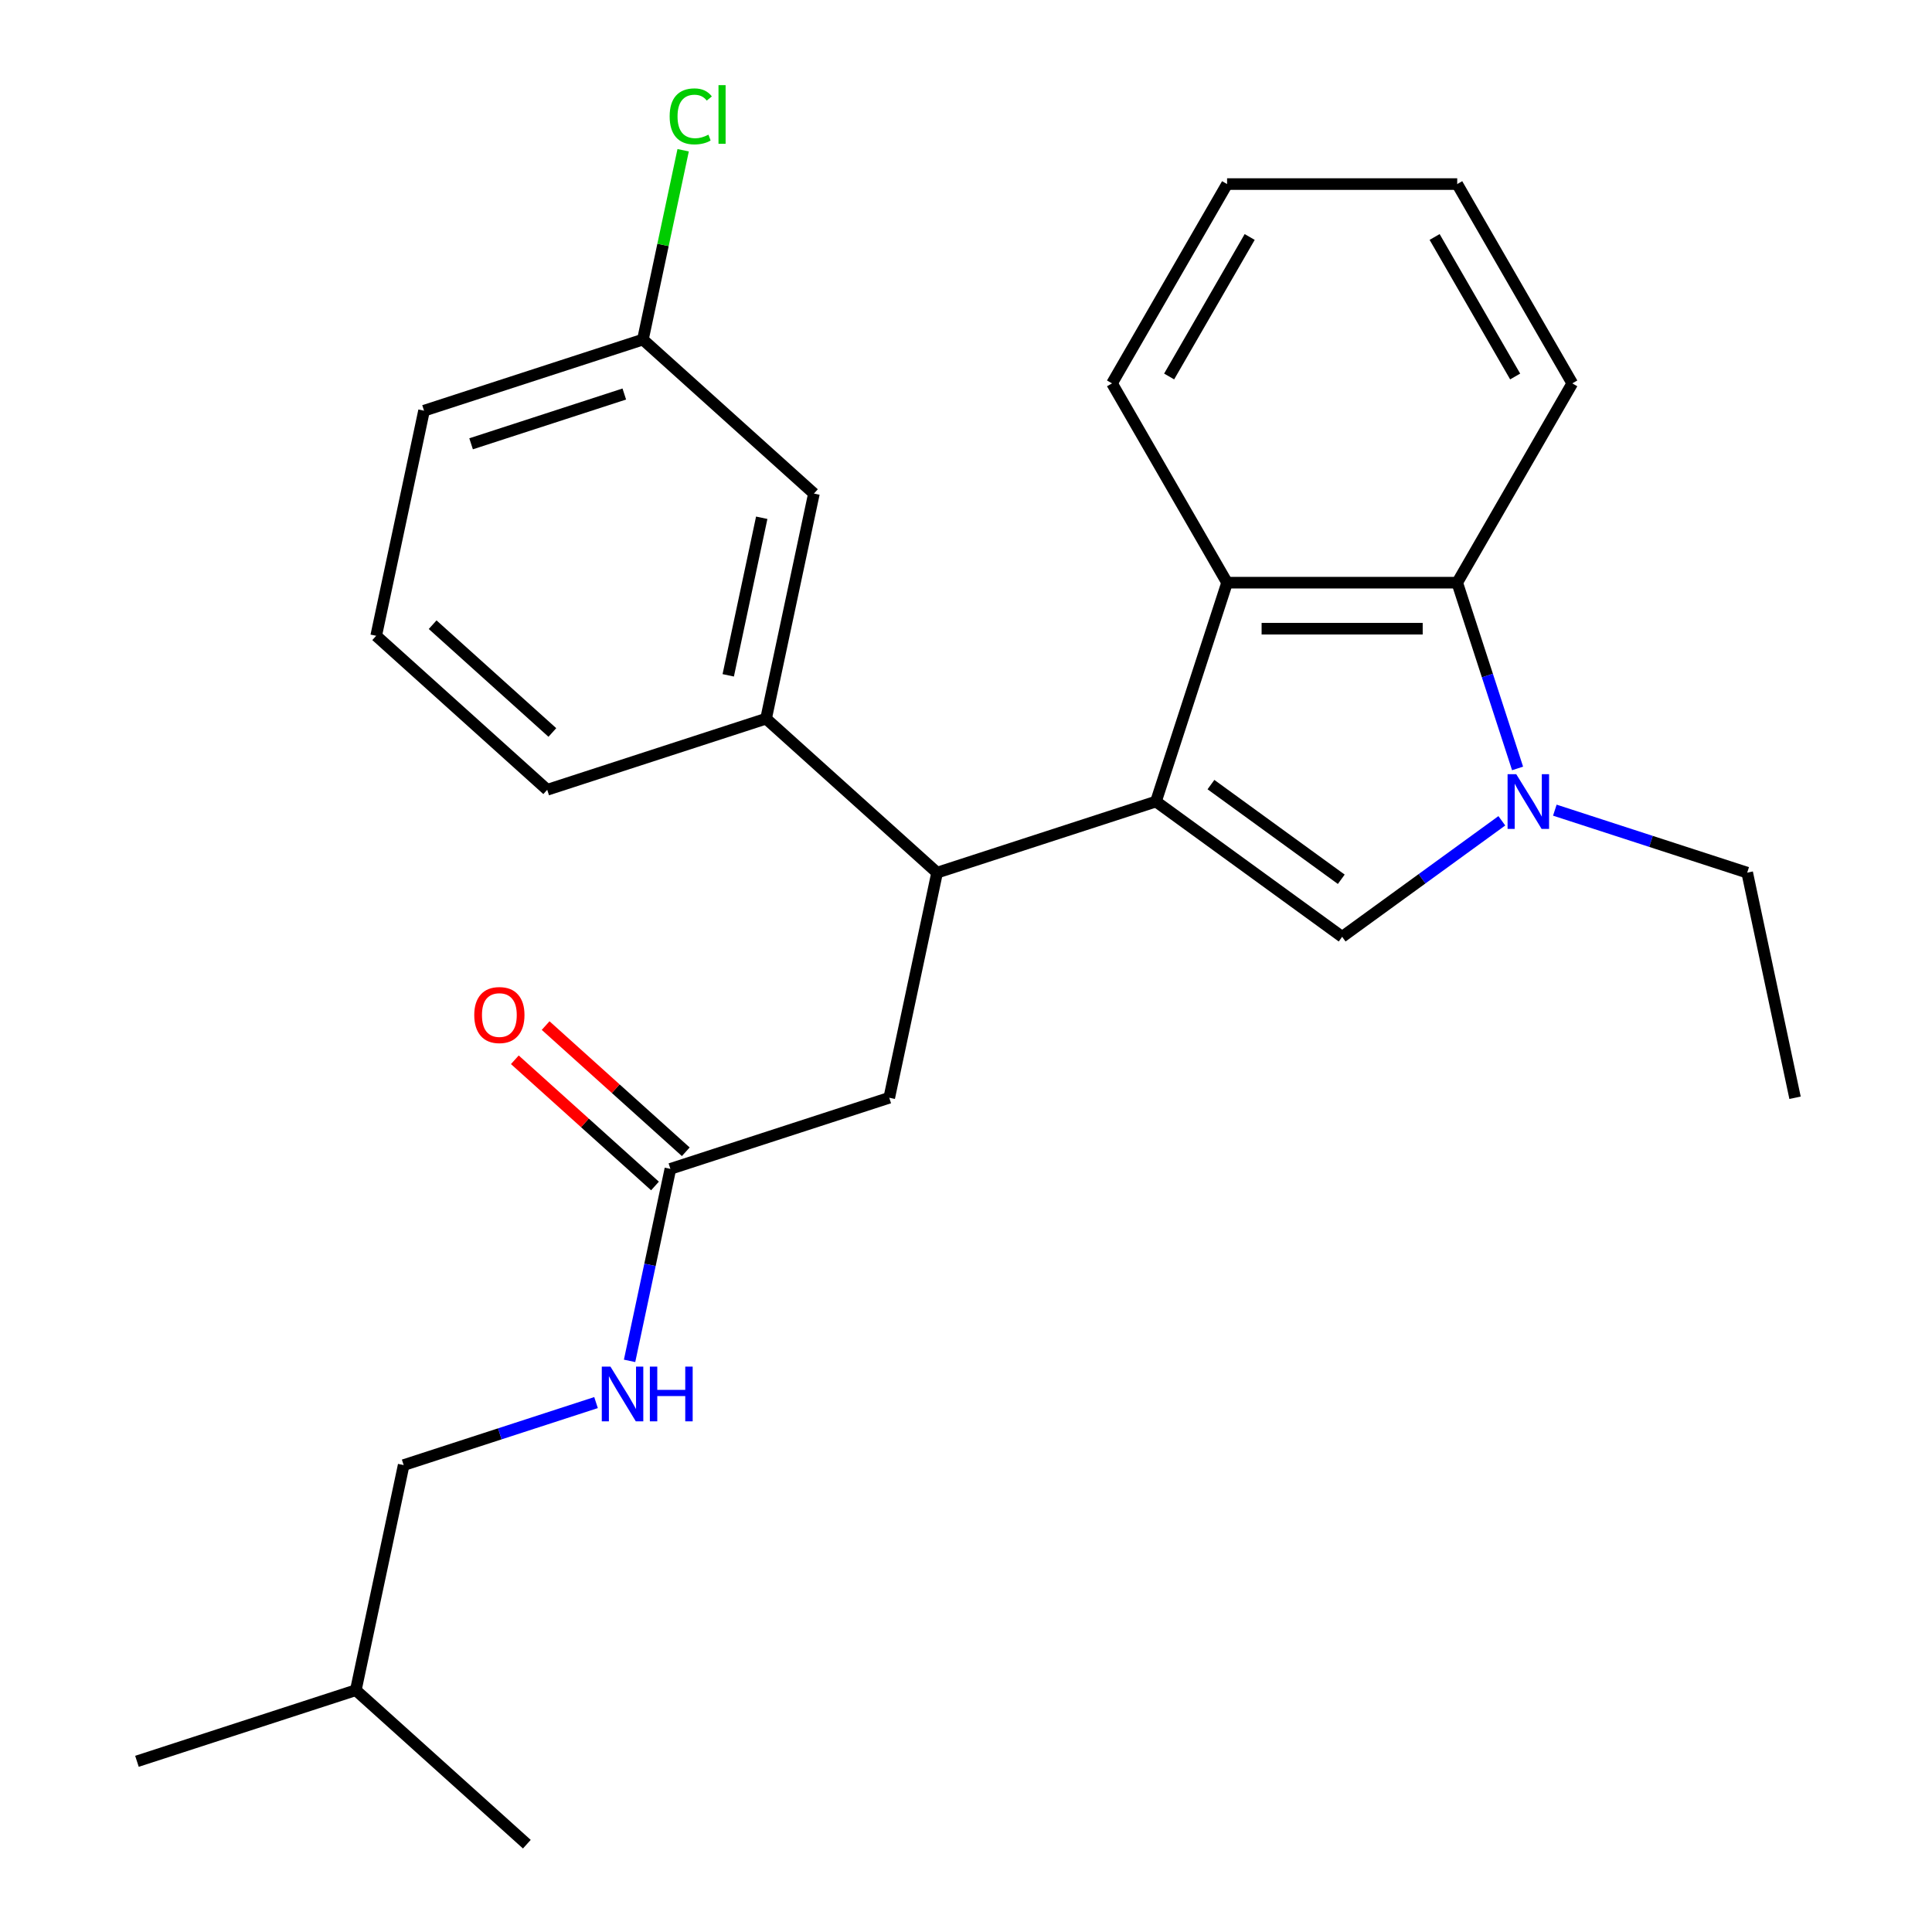 <?xml version='1.0' encoding='iso-8859-1'?>
<svg version='1.1' baseProfile='full'
              xmlns='http://www.w3.org/2000/svg'
                      xmlns:rdkit='http://www.rdkit.org/xml'
                      xmlns:xlink='http://www.w3.org/1999/xlink'
                  xml:space='preserve'
width='1000px' height='1000px' viewBox='0 0 1000 1000'>
<!-- END OF HEADER -->
<rect style='opacity:1.0;fill:#FFFFFF;stroke:none' width='1000' height='1000' x='0' y='0'> </rect>
<path class='bond-0' d='M 208.939,758.329 L 258.723,742.153' style='fill:none;fill-rule:evenodd;stroke:#000000;stroke-width:6px;stroke-linecap:butt;stroke-linejoin:miter;stroke-opacity:1' />
<path class='bond-0' d='M 258.723,742.153 L 308.507,725.977' style='fill:none;fill-rule:evenodd;stroke:#0000FF;stroke-width:6px;stroke-linecap:butt;stroke-linejoin:miter;stroke-opacity:1' />
<path class='bond-1' d='M 208.939,758.329 L 184.173,874.841' style='fill:none;fill-rule:evenodd;stroke:#000000;stroke-width:6px;stroke-linecap:butt;stroke-linejoin:miter;stroke-opacity:1' />
<path class='bond-2' d='M 346.99,605.007 L 336.429,654.694' style='fill:none;fill-rule:evenodd;stroke:#000000;stroke-width:6px;stroke-linecap:butt;stroke-linejoin:miter;stroke-opacity:1' />
<path class='bond-2' d='M 336.429,654.694 L 325.868,704.382' style='fill:none;fill-rule:evenodd;stroke:#0000FF;stroke-width:6px;stroke-linecap:butt;stroke-linejoin:miter;stroke-opacity:1' />
<path class='bond-3' d='M 354.961,596.155 L 318.69,563.496' style='fill:none;fill-rule:evenodd;stroke:#000000;stroke-width:6px;stroke-linecap:butt;stroke-linejoin:miter;stroke-opacity:1' />
<path class='bond-3' d='M 318.69,563.496 L 282.418,530.837' style='fill:none;fill-rule:evenodd;stroke:#FF0000;stroke-width:6px;stroke-linecap:butt;stroke-linejoin:miter;stroke-opacity:1' />
<path class='bond-3' d='M 339.02,613.859 L 302.749,581.2' style='fill:none;fill-rule:evenodd;stroke:#000000;stroke-width:6px;stroke-linecap:butt;stroke-linejoin:miter;stroke-opacity:1' />
<path class='bond-3' d='M 302.749,581.2 L 266.478,548.541' style='fill:none;fill-rule:evenodd;stroke:#FF0000;stroke-width:6px;stroke-linecap:butt;stroke-linejoin:miter;stroke-opacity:1' />
<path class='bond-4' d='M 346.99,605.007 L 460.276,568.198' style='fill:none;fill-rule:evenodd;stroke:#000000;stroke-width:6px;stroke-linecap:butt;stroke-linejoin:miter;stroke-opacity:1' />
<path class='bond-5' d='M 184.173,874.841 L 70.887,911.65' style='fill:none;fill-rule:evenodd;stroke:#000000;stroke-width:6px;stroke-linecap:butt;stroke-linejoin:miter;stroke-opacity:1' />
<path class='bond-6' d='M 184.173,874.841 L 272.694,954.545' style='fill:none;fill-rule:evenodd;stroke:#000000;stroke-width:6px;stroke-linecap:butt;stroke-linejoin:miter;stroke-opacity:1' />
<path class='bond-7' d='M 754.252,301.591 L 769.872,349.665' style='fill:none;fill-rule:evenodd;stroke:#000000;stroke-width:6px;stroke-linecap:butt;stroke-linejoin:miter;stroke-opacity:1' />
<path class='bond-7' d='M 769.872,349.665 L 785.493,397.739' style='fill:none;fill-rule:evenodd;stroke:#0000FF;stroke-width:6px;stroke-linecap:butt;stroke-linejoin:miter;stroke-opacity:1' />
<path class='bond-8' d='M 754.252,301.591 L 635.136,301.591' style='fill:none;fill-rule:evenodd;stroke:#000000;stroke-width:6px;stroke-linecap:butt;stroke-linejoin:miter;stroke-opacity:1' />
<path class='bond-8' d='M 736.385,325.414 L 653.004,325.414' style='fill:none;fill-rule:evenodd;stroke:#000000;stroke-width:6px;stroke-linecap:butt;stroke-linejoin:miter;stroke-opacity:1' />
<path class='bond-9' d='M 754.252,301.591 L 813.81,198.433' style='fill:none;fill-rule:evenodd;stroke:#000000;stroke-width:6px;stroke-linecap:butt;stroke-linejoin:miter;stroke-opacity:1' />
<path class='bond-10' d='M 804.779,419.334 L 854.563,435.509' style='fill:none;fill-rule:evenodd;stroke:#0000FF;stroke-width:6px;stroke-linecap:butt;stroke-linejoin:miter;stroke-opacity:1' />
<path class='bond-10' d='M 854.563,435.509 L 904.347,451.685' style='fill:none;fill-rule:evenodd;stroke:#000000;stroke-width:6px;stroke-linecap:butt;stroke-linejoin:miter;stroke-opacity:1' />
<path class='bond-11' d='M 777.343,424.843 L 736.019,454.867' style='fill:none;fill-rule:evenodd;stroke:#0000FF;stroke-width:6px;stroke-linecap:butt;stroke-linejoin:miter;stroke-opacity:1' />
<path class='bond-11' d='M 736.019,454.867 L 694.694,484.891' style='fill:none;fill-rule:evenodd;stroke:#000000;stroke-width:6px;stroke-linecap:butt;stroke-linejoin:miter;stroke-opacity:1' />
<path class='bond-12' d='M 694.694,484.891 L 598.328,414.876' style='fill:none;fill-rule:evenodd;stroke:#000000;stroke-width:6px;stroke-linecap:butt;stroke-linejoin:miter;stroke-opacity:1' />
<path class='bond-12' d='M 694.242,455.115 L 626.786,406.105' style='fill:none;fill-rule:evenodd;stroke:#000000;stroke-width:6px;stroke-linecap:butt;stroke-linejoin:miter;stroke-opacity:1' />
<path class='bond-13' d='M 635.136,301.591 L 598.328,414.876' style='fill:none;fill-rule:evenodd;stroke:#000000;stroke-width:6px;stroke-linecap:butt;stroke-linejoin:miter;stroke-opacity:1' />
<path class='bond-14' d='M 635.136,301.591 L 575.579,198.433' style='fill:none;fill-rule:evenodd;stroke:#000000;stroke-width:6px;stroke-linecap:butt;stroke-linejoin:miter;stroke-opacity:1' />
<path class='bond-15' d='M 598.328,414.876 L 485.042,451.685' style='fill:none;fill-rule:evenodd;stroke:#000000;stroke-width:6px;stroke-linecap:butt;stroke-linejoin:miter;stroke-opacity:1' />
<path class='bond-16' d='M 813.81,198.433 L 754.252,95.276' style='fill:none;fill-rule:evenodd;stroke:#000000;stroke-width:6px;stroke-linecap:butt;stroke-linejoin:miter;stroke-opacity:1' />
<path class='bond-16' d='M 784.245,194.871 L 742.555,122.661' style='fill:none;fill-rule:evenodd;stroke:#000000;stroke-width:6px;stroke-linecap:butt;stroke-linejoin:miter;stroke-opacity:1' />
<path class='bond-17' d='M 635.136,95.276 L 754.252,95.276' style='fill:none;fill-rule:evenodd;stroke:#000000;stroke-width:6px;stroke-linecap:butt;stroke-linejoin:miter;stroke-opacity:1' />
<path class='bond-18' d='M 635.136,95.276 L 575.579,198.433' style='fill:none;fill-rule:evenodd;stroke:#000000;stroke-width:6px;stroke-linecap:butt;stroke-linejoin:miter;stroke-opacity:1' />
<path class='bond-18' d='M 646.834,122.661 L 605.144,194.871' style='fill:none;fill-rule:evenodd;stroke:#000000;stroke-width:6px;stroke-linecap:butt;stroke-linejoin:miter;stroke-opacity:1' />
<path class='bond-19' d='M 485.042,451.685 L 396.521,371.981' style='fill:none;fill-rule:evenodd;stroke:#000000;stroke-width:6px;stroke-linecap:butt;stroke-linejoin:miter;stroke-opacity:1' />
<path class='bond-20' d='M 485.042,451.685 L 460.276,568.198' style='fill:none;fill-rule:evenodd;stroke:#000000;stroke-width:6px;stroke-linecap:butt;stroke-linejoin:miter;stroke-opacity:1' />
<path class='bond-21' d='M 421.287,255.468 L 396.521,371.981' style='fill:none;fill-rule:evenodd;stroke:#000000;stroke-width:6px;stroke-linecap:butt;stroke-linejoin:miter;stroke-opacity:1' />
<path class='bond-21' d='M 394.27,267.992 L 376.934,349.551' style='fill:none;fill-rule:evenodd;stroke:#000000;stroke-width:6px;stroke-linecap:butt;stroke-linejoin:miter;stroke-opacity:1' />
<path class='bond-22' d='M 421.287,255.468 L 332.767,175.764' style='fill:none;fill-rule:evenodd;stroke:#000000;stroke-width:6px;stroke-linecap:butt;stroke-linejoin:miter;stroke-opacity:1' />
<path class='bond-23' d='M 332.767,175.764 L 343.181,126.767' style='fill:none;fill-rule:evenodd;stroke:#000000;stroke-width:6px;stroke-linecap:butt;stroke-linejoin:miter;stroke-opacity:1' />
<path class='bond-23' d='M 343.181,126.767 L 353.596,77.769' style='fill:none;fill-rule:evenodd;stroke:#00CC00;stroke-width:6px;stroke-linecap:butt;stroke-linejoin:miter;stroke-opacity:1' />
<path class='bond-24' d='M 332.767,175.764 L 219.481,212.573' style='fill:none;fill-rule:evenodd;stroke:#000000;stroke-width:6px;stroke-linecap:butt;stroke-linejoin:miter;stroke-opacity:1' />
<path class='bond-24' d='M 323.136,203.943 L 243.836,229.709' style='fill:none;fill-rule:evenodd;stroke:#000000;stroke-width:6px;stroke-linecap:butt;stroke-linejoin:miter;stroke-opacity:1' />
<path class='bond-25' d='M 396.521,371.981 L 283.236,408.79' style='fill:none;fill-rule:evenodd;stroke:#000000;stroke-width:6px;stroke-linecap:butt;stroke-linejoin:miter;stroke-opacity:1' />
<path class='bond-26' d='M 194.715,329.086 L 283.236,408.79' style='fill:none;fill-rule:evenodd;stroke:#000000;stroke-width:6px;stroke-linecap:butt;stroke-linejoin:miter;stroke-opacity:1' />
<path class='bond-26' d='M 223.934,323.337 L 285.898,379.13' style='fill:none;fill-rule:evenodd;stroke:#000000;stroke-width:6px;stroke-linecap:butt;stroke-linejoin:miter;stroke-opacity:1' />
<path class='bond-27' d='M 194.715,329.086 L 219.481,212.573' style='fill:none;fill-rule:evenodd;stroke:#000000;stroke-width:6px;stroke-linecap:butt;stroke-linejoin:miter;stroke-opacity:1' />
<path class='bond-28' d='M 904.347,451.685 L 929.113,568.198' style='fill:none;fill-rule:evenodd;stroke:#000000;stroke-width:6px;stroke-linecap:butt;stroke-linejoin:miter;stroke-opacity:1' />
<path  class='atom-2' d='M 315.965 707.36
L 325.245 722.36
Q 326.165 723.84, 327.645 726.52
Q 329.125 729.2, 329.205 729.36
L 329.205 707.36
L 332.965 707.36
L 332.965 735.68
L 329.085 735.68
L 319.125 719.28
Q 317.965 717.36, 316.725 715.16
Q 315.525 712.96, 315.165 712.28
L 315.165 735.68
L 311.485 735.68
L 311.485 707.36
L 315.965 707.36
' fill='#0000FF'/>
<path  class='atom-2' d='M 336.365 707.36
L 340.205 707.36
L 340.205 719.4
L 354.685 719.4
L 354.685 707.36
L 358.525 707.36
L 358.525 735.68
L 354.685 735.68
L 354.685 722.6
L 340.205 722.6
L 340.205 735.68
L 336.365 735.68
L 336.365 707.36
' fill='#0000FF'/>
<path  class='atom-3' d='M 245.47 525.383
Q 245.47 518.583, 248.83 514.783
Q 252.19 510.983, 258.47 510.983
Q 264.75 510.983, 268.11 514.783
Q 271.47 518.583, 271.47 525.383
Q 271.47 532.263, 268.07 536.183
Q 264.67 540.063, 258.47 540.063
Q 252.23 540.063, 248.83 536.183
Q 245.47 532.303, 245.47 525.383
M 258.47 536.863
Q 262.79 536.863, 265.11 533.983
Q 267.47 531.063, 267.47 525.383
Q 267.47 519.823, 265.11 517.023
Q 262.79 514.183, 258.47 514.183
Q 254.15 514.183, 251.79 516.983
Q 249.47 519.783, 249.47 525.383
Q 249.47 531.103, 251.79 533.983
Q 254.15 536.863, 258.47 536.863
' fill='#FF0000'/>
<path  class='atom-6' d='M 784.801 400.716
L 794.081 415.716
Q 795.001 417.196, 796.481 419.876
Q 797.961 422.556, 798.041 422.716
L 798.041 400.716
L 801.801 400.716
L 801.801 429.036
L 797.921 429.036
L 787.961 412.636
Q 786.801 410.716, 785.561 408.516
Q 784.361 406.316, 784.001 405.636
L 784.001 429.036
L 780.321 429.036
L 780.321 400.716
L 784.801 400.716
' fill='#0000FF'/>
<path  class='atom-19' d='M 346.612 60.231
Q 346.612 53.191, 349.892 49.511
Q 353.212 45.791, 359.492 45.791
Q 365.332 45.791, 368.452 49.911
L 365.812 52.071
Q 363.532 49.071, 359.492 49.071
Q 355.212 49.071, 352.932 51.951
Q 350.692 54.791, 350.692 60.231
Q 350.692 65.831, 353.012 68.711
Q 355.372 71.591, 359.932 71.591
Q 363.052 71.591, 366.692 69.711
L 367.812 72.711
Q 366.332 73.671, 364.092 74.231
Q 361.852 74.791, 359.372 74.791
Q 353.212 74.791, 349.892 71.031
Q 346.612 67.271, 346.612 60.231
' fill='#00CC00'/>
<path  class='atom-19' d='M 371.892 44.071
L 375.572 44.071
L 375.572 74.431
L 371.892 74.431
L 371.892 44.071
' fill='#00CC00'/>
</svg>
